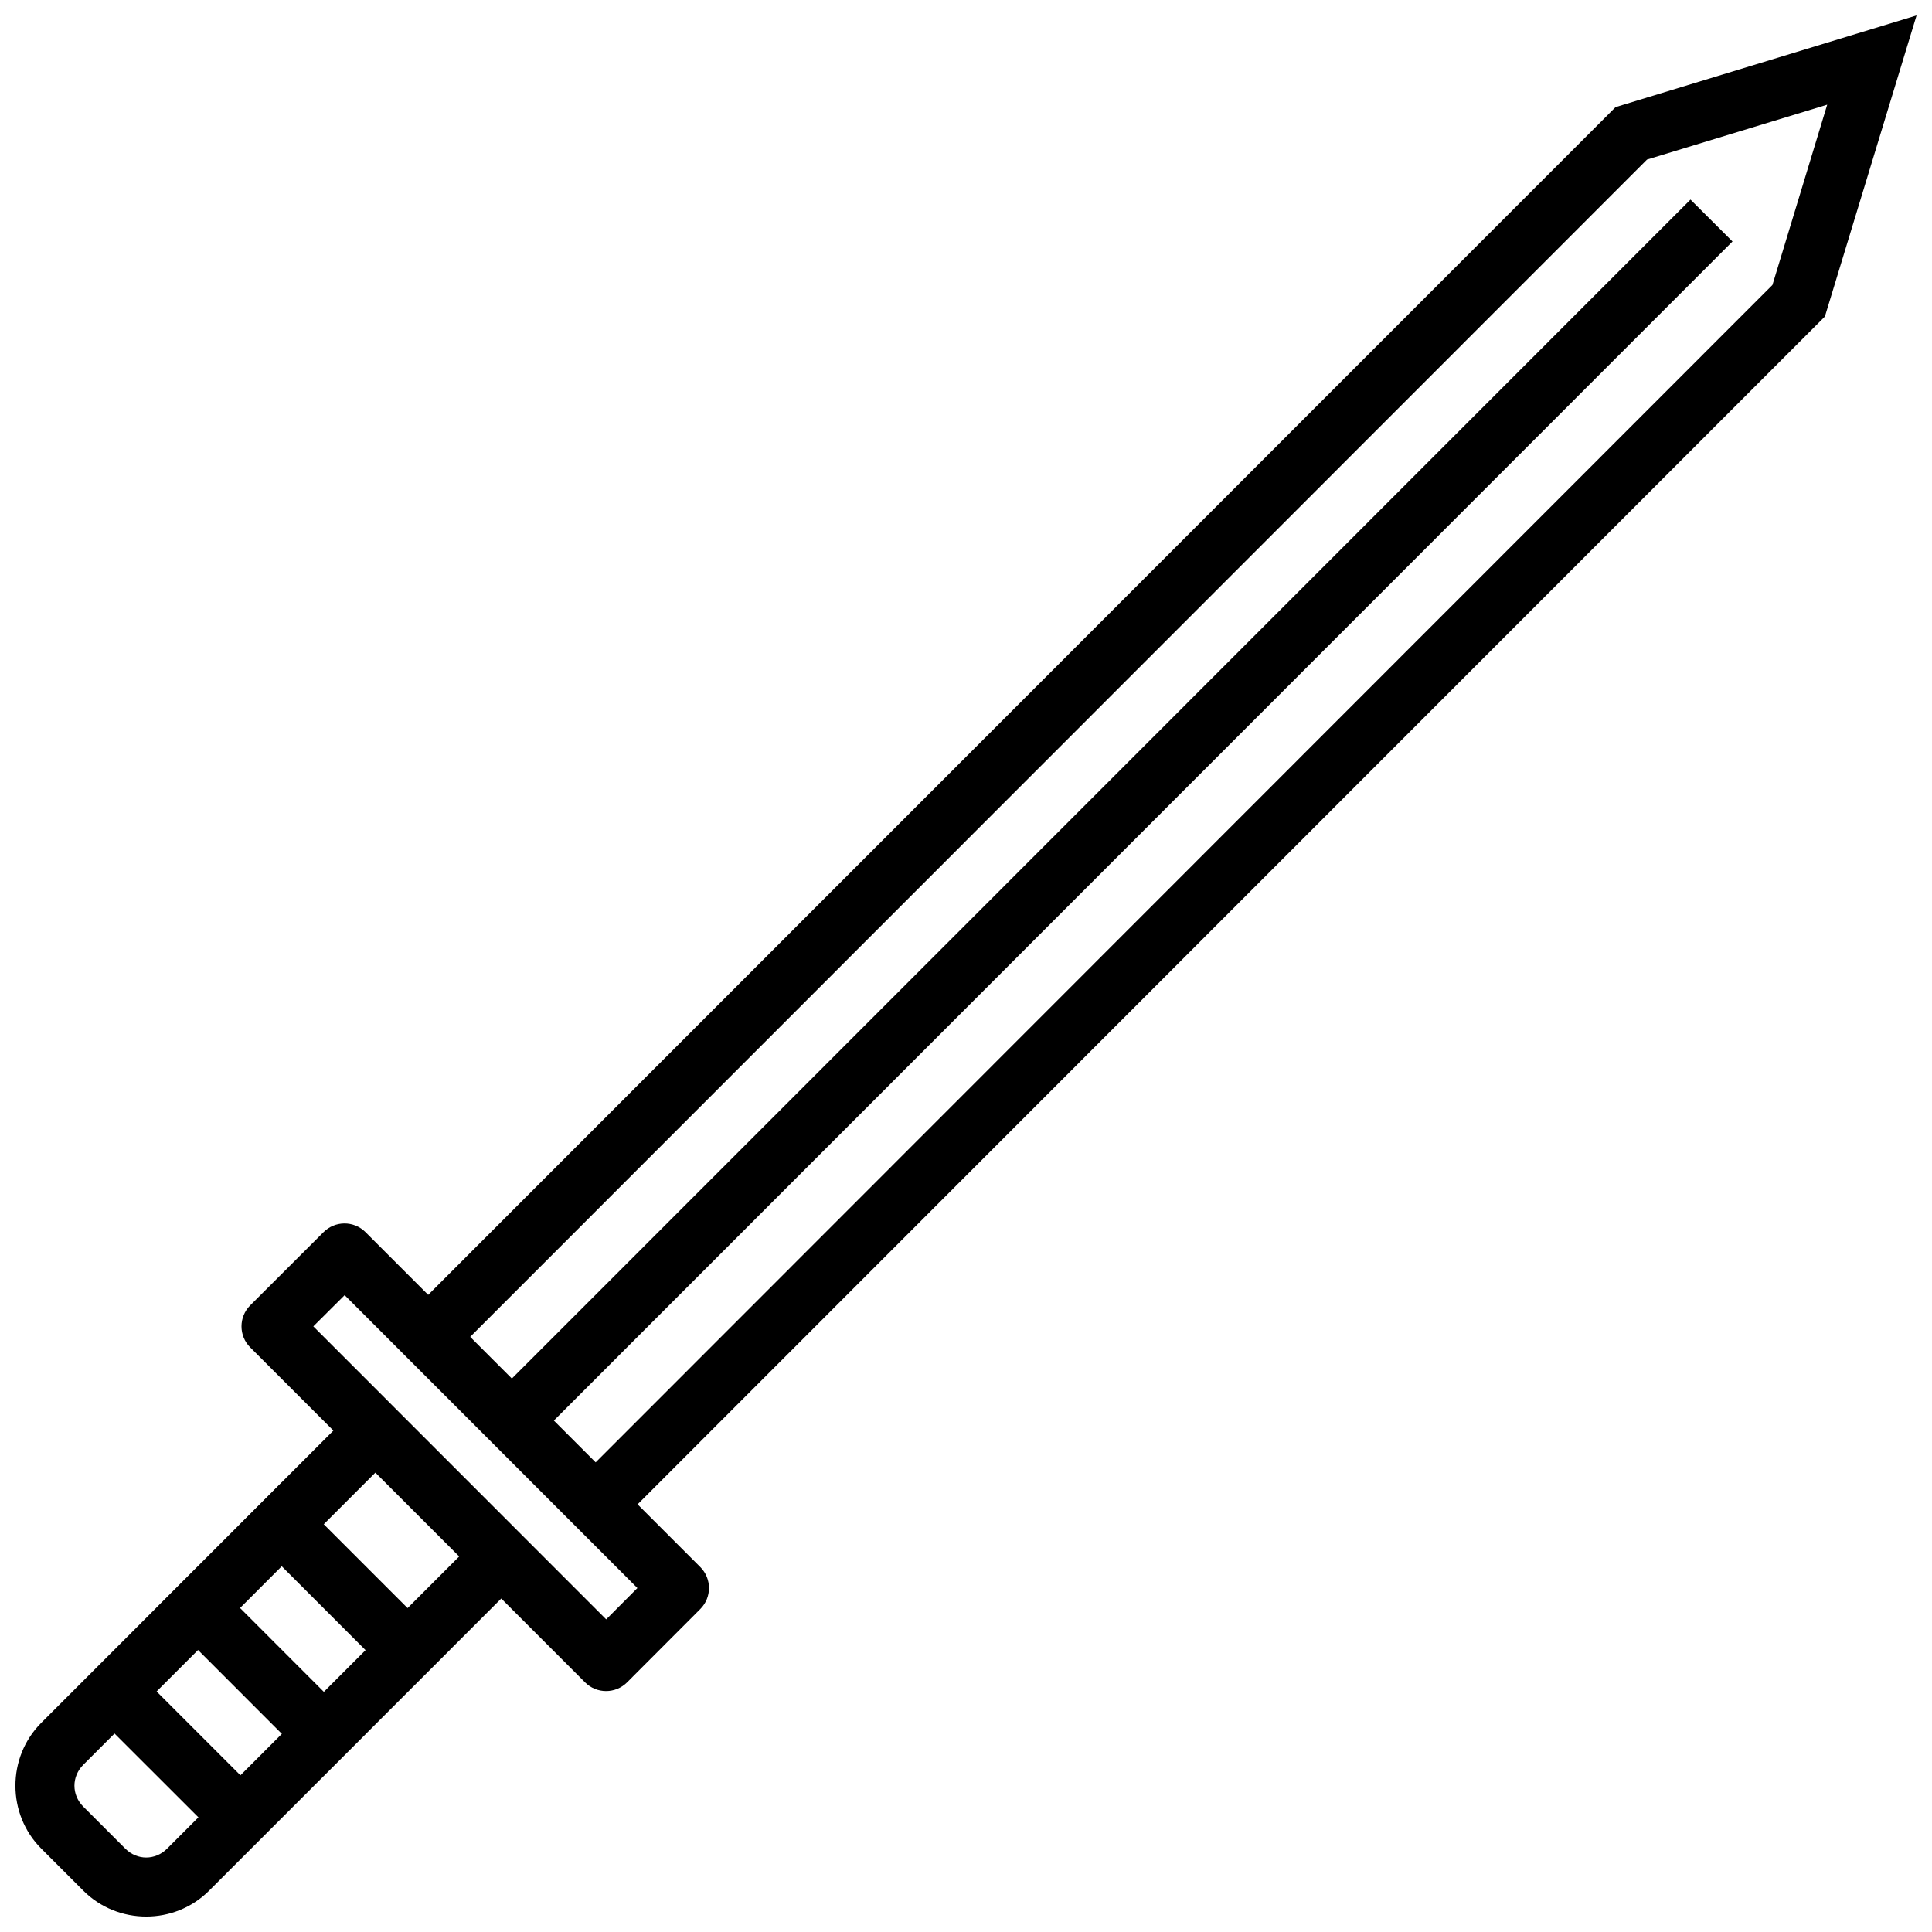 <?xml version="1.0" encoding="UTF-8"?>
<!-- Uploaded to: ICON Repo, www.svgrepo.com, Generator: ICON Repo Mixer Tools -->
<svg width="800px" height="800px" version="1.1" viewBox="144 144 512 512" xmlns="http://www.w3.org/2000/svg">
 <defs>
  <clipPath id="b">
   <path d="m148.09 520h134.91v131.9h-134.91z"/>
  </clipPath>
  <clipPath id="a">
   <path d="m254 148.09h397.9v397.91h-397.9z"/>
  </clipPath>
 </defs>
 <path d="m179.86 586.62-11.164 11.133 33.363 33.332 11.133-11.133z" fill-rule="evenodd"/>
 <path d="m235.18 468.23c-2.047 0.031-3.996 0.859-5.445 2.305l-19.434 19.406 0.004-0.004c-3.074 3.074-3.074 8.059 0 11.133l88.746 88.777h-0.004c3.074 3.07 8.059 3.07 11.133 0l19.402-19.434v-0.004c3.074-3.074 3.074-8.055 0-11.129l-88.715-88.746c-1.504-1.508-3.559-2.34-5.688-2.305zm0.156 19.004 77.582 77.613-8.273 8.301-77.613-77.645z" fill-rule="evenodd"/>
 <g clip-path="url(#b)">
  <path d="m235.33 520.14-80.383 80.414c-9.145 9.148-9.148 24.215 0 33.363l11.133 11.133c9.145 9.145 24.188 9.148 33.332 0l83.18-83.18-11.164-11.133-83.148 83.18c-3.129 3.129-7.941 3.129-11.07 0l-11.133-11.133c-3.133-3.133-3.129-7.969 0-11.102l80.387-80.41z" fill-rule="evenodd"/>
 </g>
 <g clip-path="url(#a)">
  <path d="m651.91 148.09-79.766 24.293-317.46 317.56 11.133 11.133 314.66-314.79 47.754-14.547-14.516 47.785-314.66 314.82 11.133 11.102 317.43-317.56z" fill-rule="evenodd"/>
 </g>
 <path d="m592 196.89-317.93 318.02 11.133 11.133 317.93-318.05z" fill-rule="evenodd"/>
 <path d="m218.73 536.87-11.133 11.133 44.34 44.371 11.164-11.133z" fill-rule="evenodd"/>
 <path d="m196.56 559.07-11.133 11.133 44.34 44.371 11.133-11.133z" fill-rule="evenodd"/>
</svg>